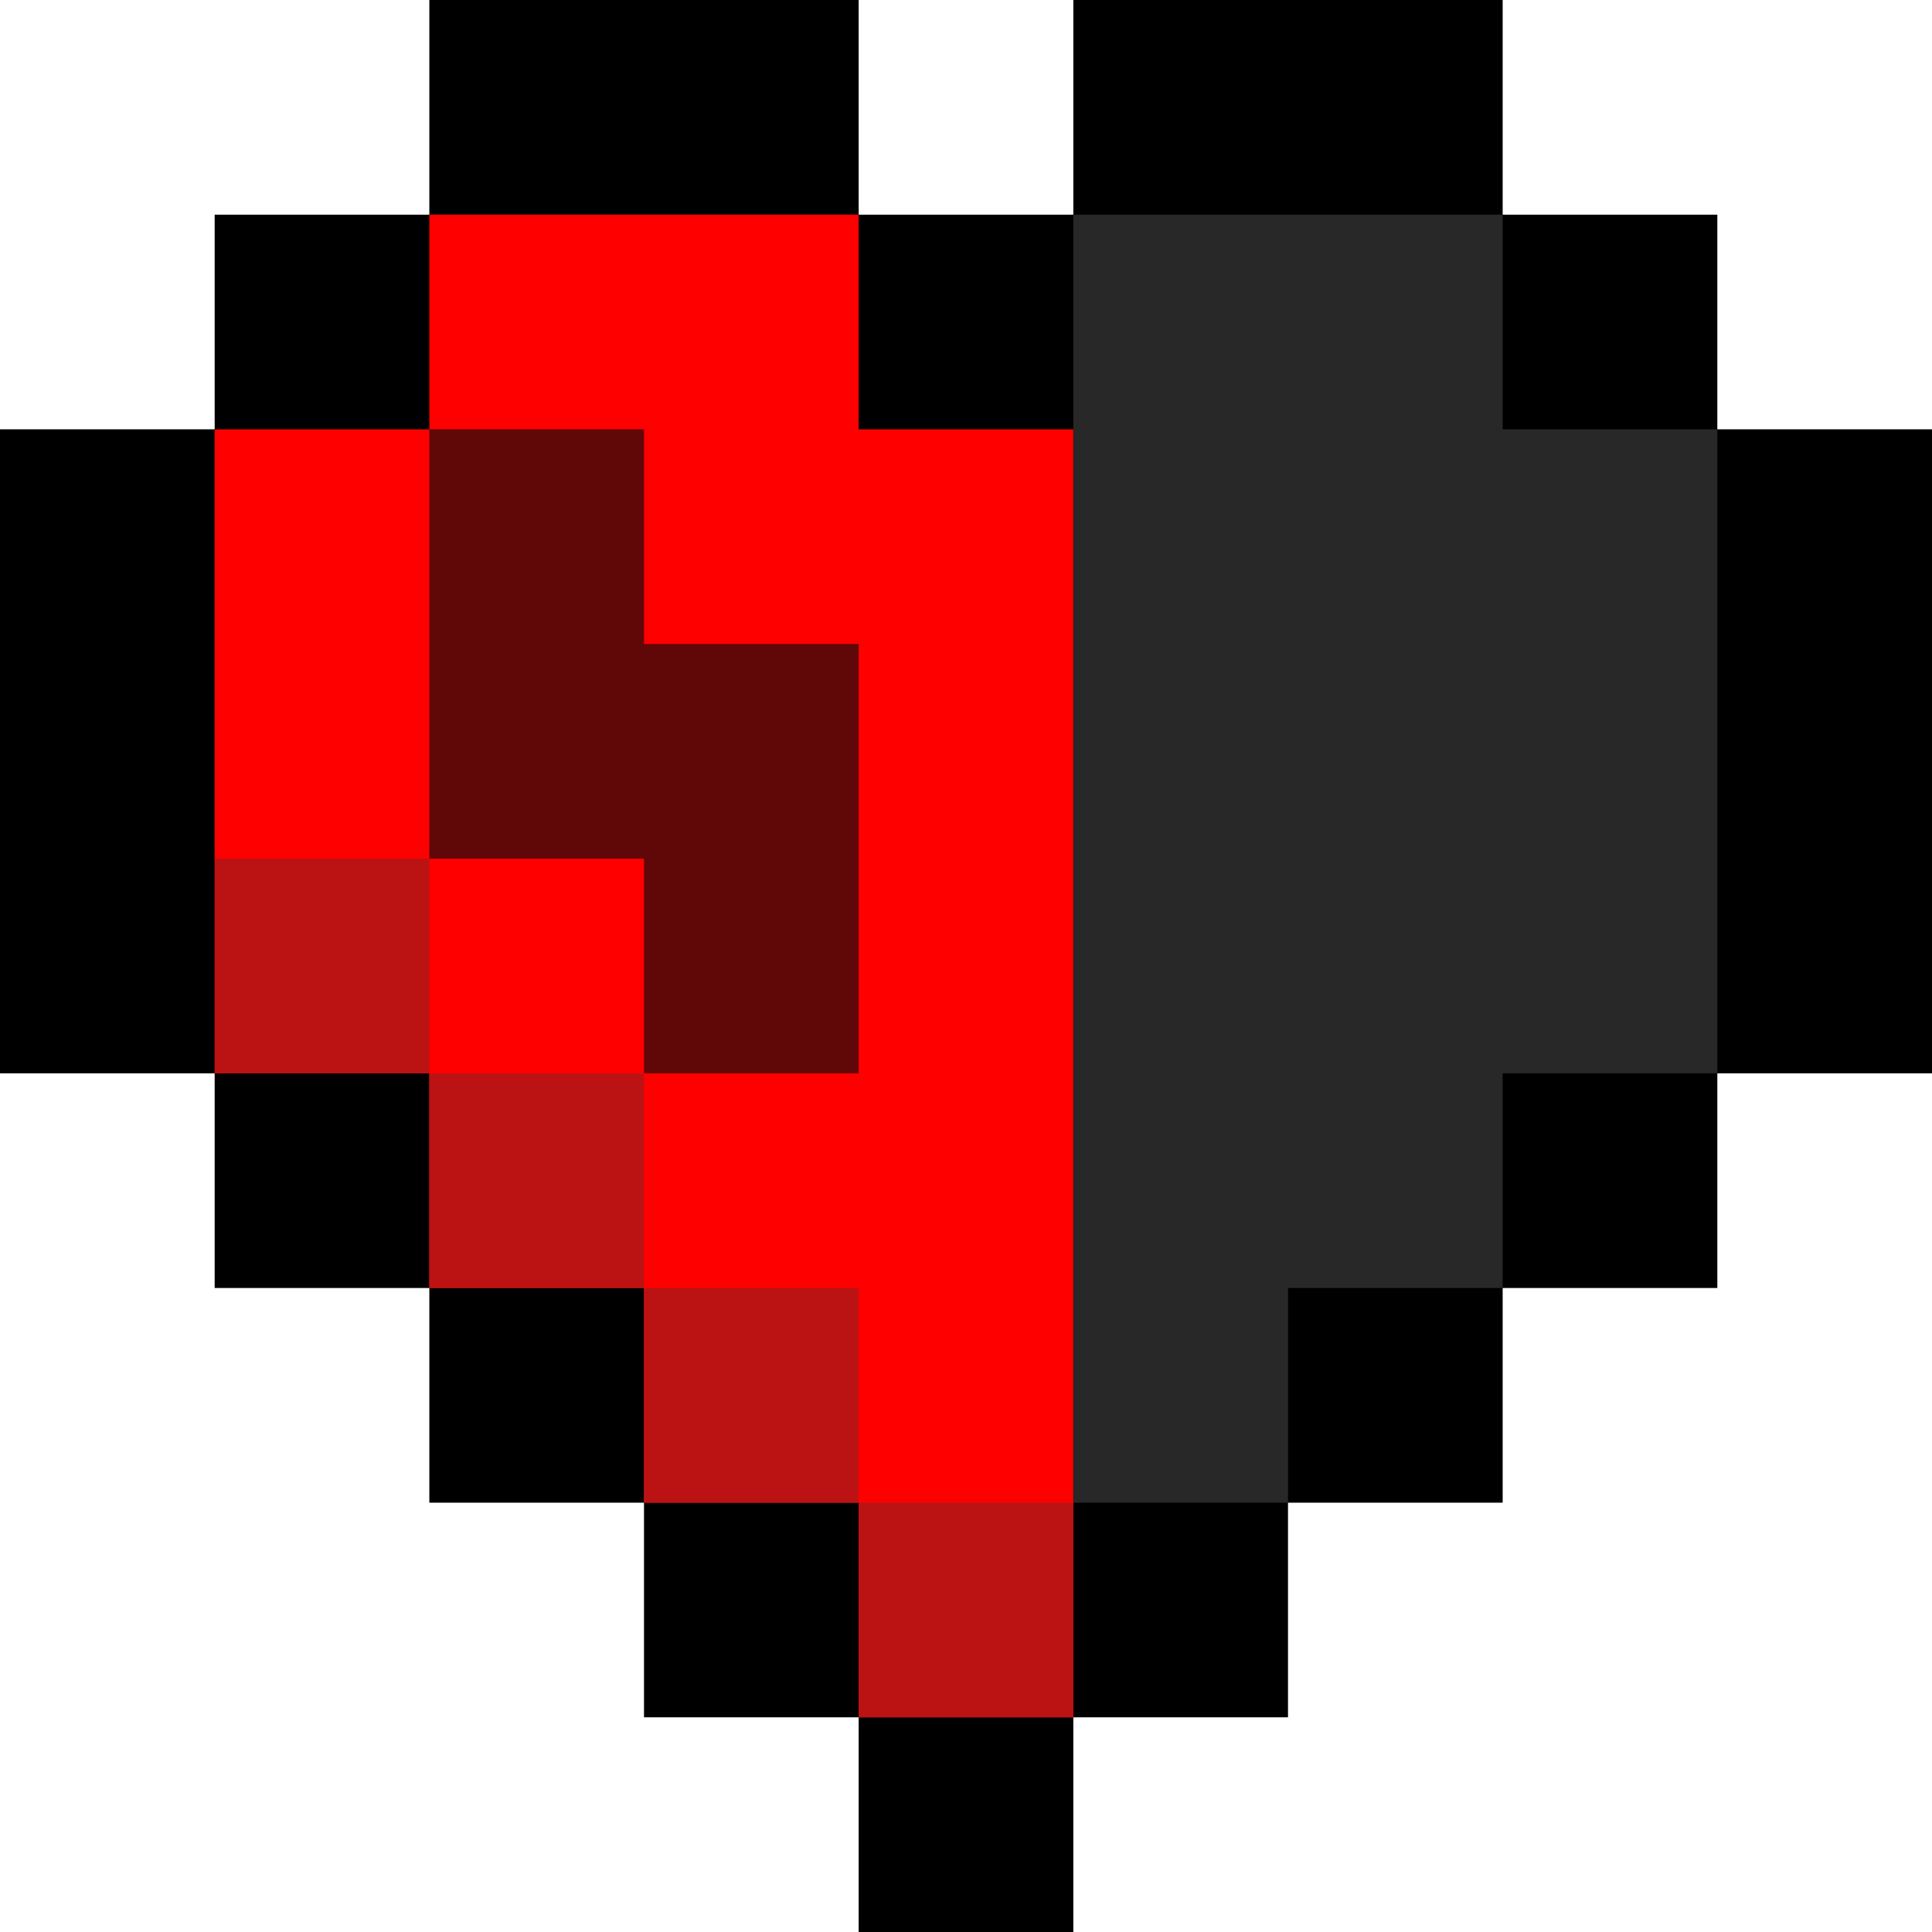 <svg xmlns="http://www.w3.org/2000/svg" width="9" height="9"><path d="M2 0h2v1h1V0h2v1h1v1h1v3H8v1H7v1H6v1H5v1H4V8H3V7H2V6H1V5H0V2h1V1h1z"/><path d="M2 1h2v1h1v6H4V7H3V6H2V5H1V2h1V1" fill="red"/><path d="M5 7V1h2v1h1v3H7v1H6v1H5" fill="#282828"/><g><path d="M1 4h1v1h1v1h1v1h1v1H4V7H3V6H2V5H1V4" fill="#bb1313"/><path d="M2 2h1v1h1v2H3V4H2z" fill="#600707"/></g></svg>